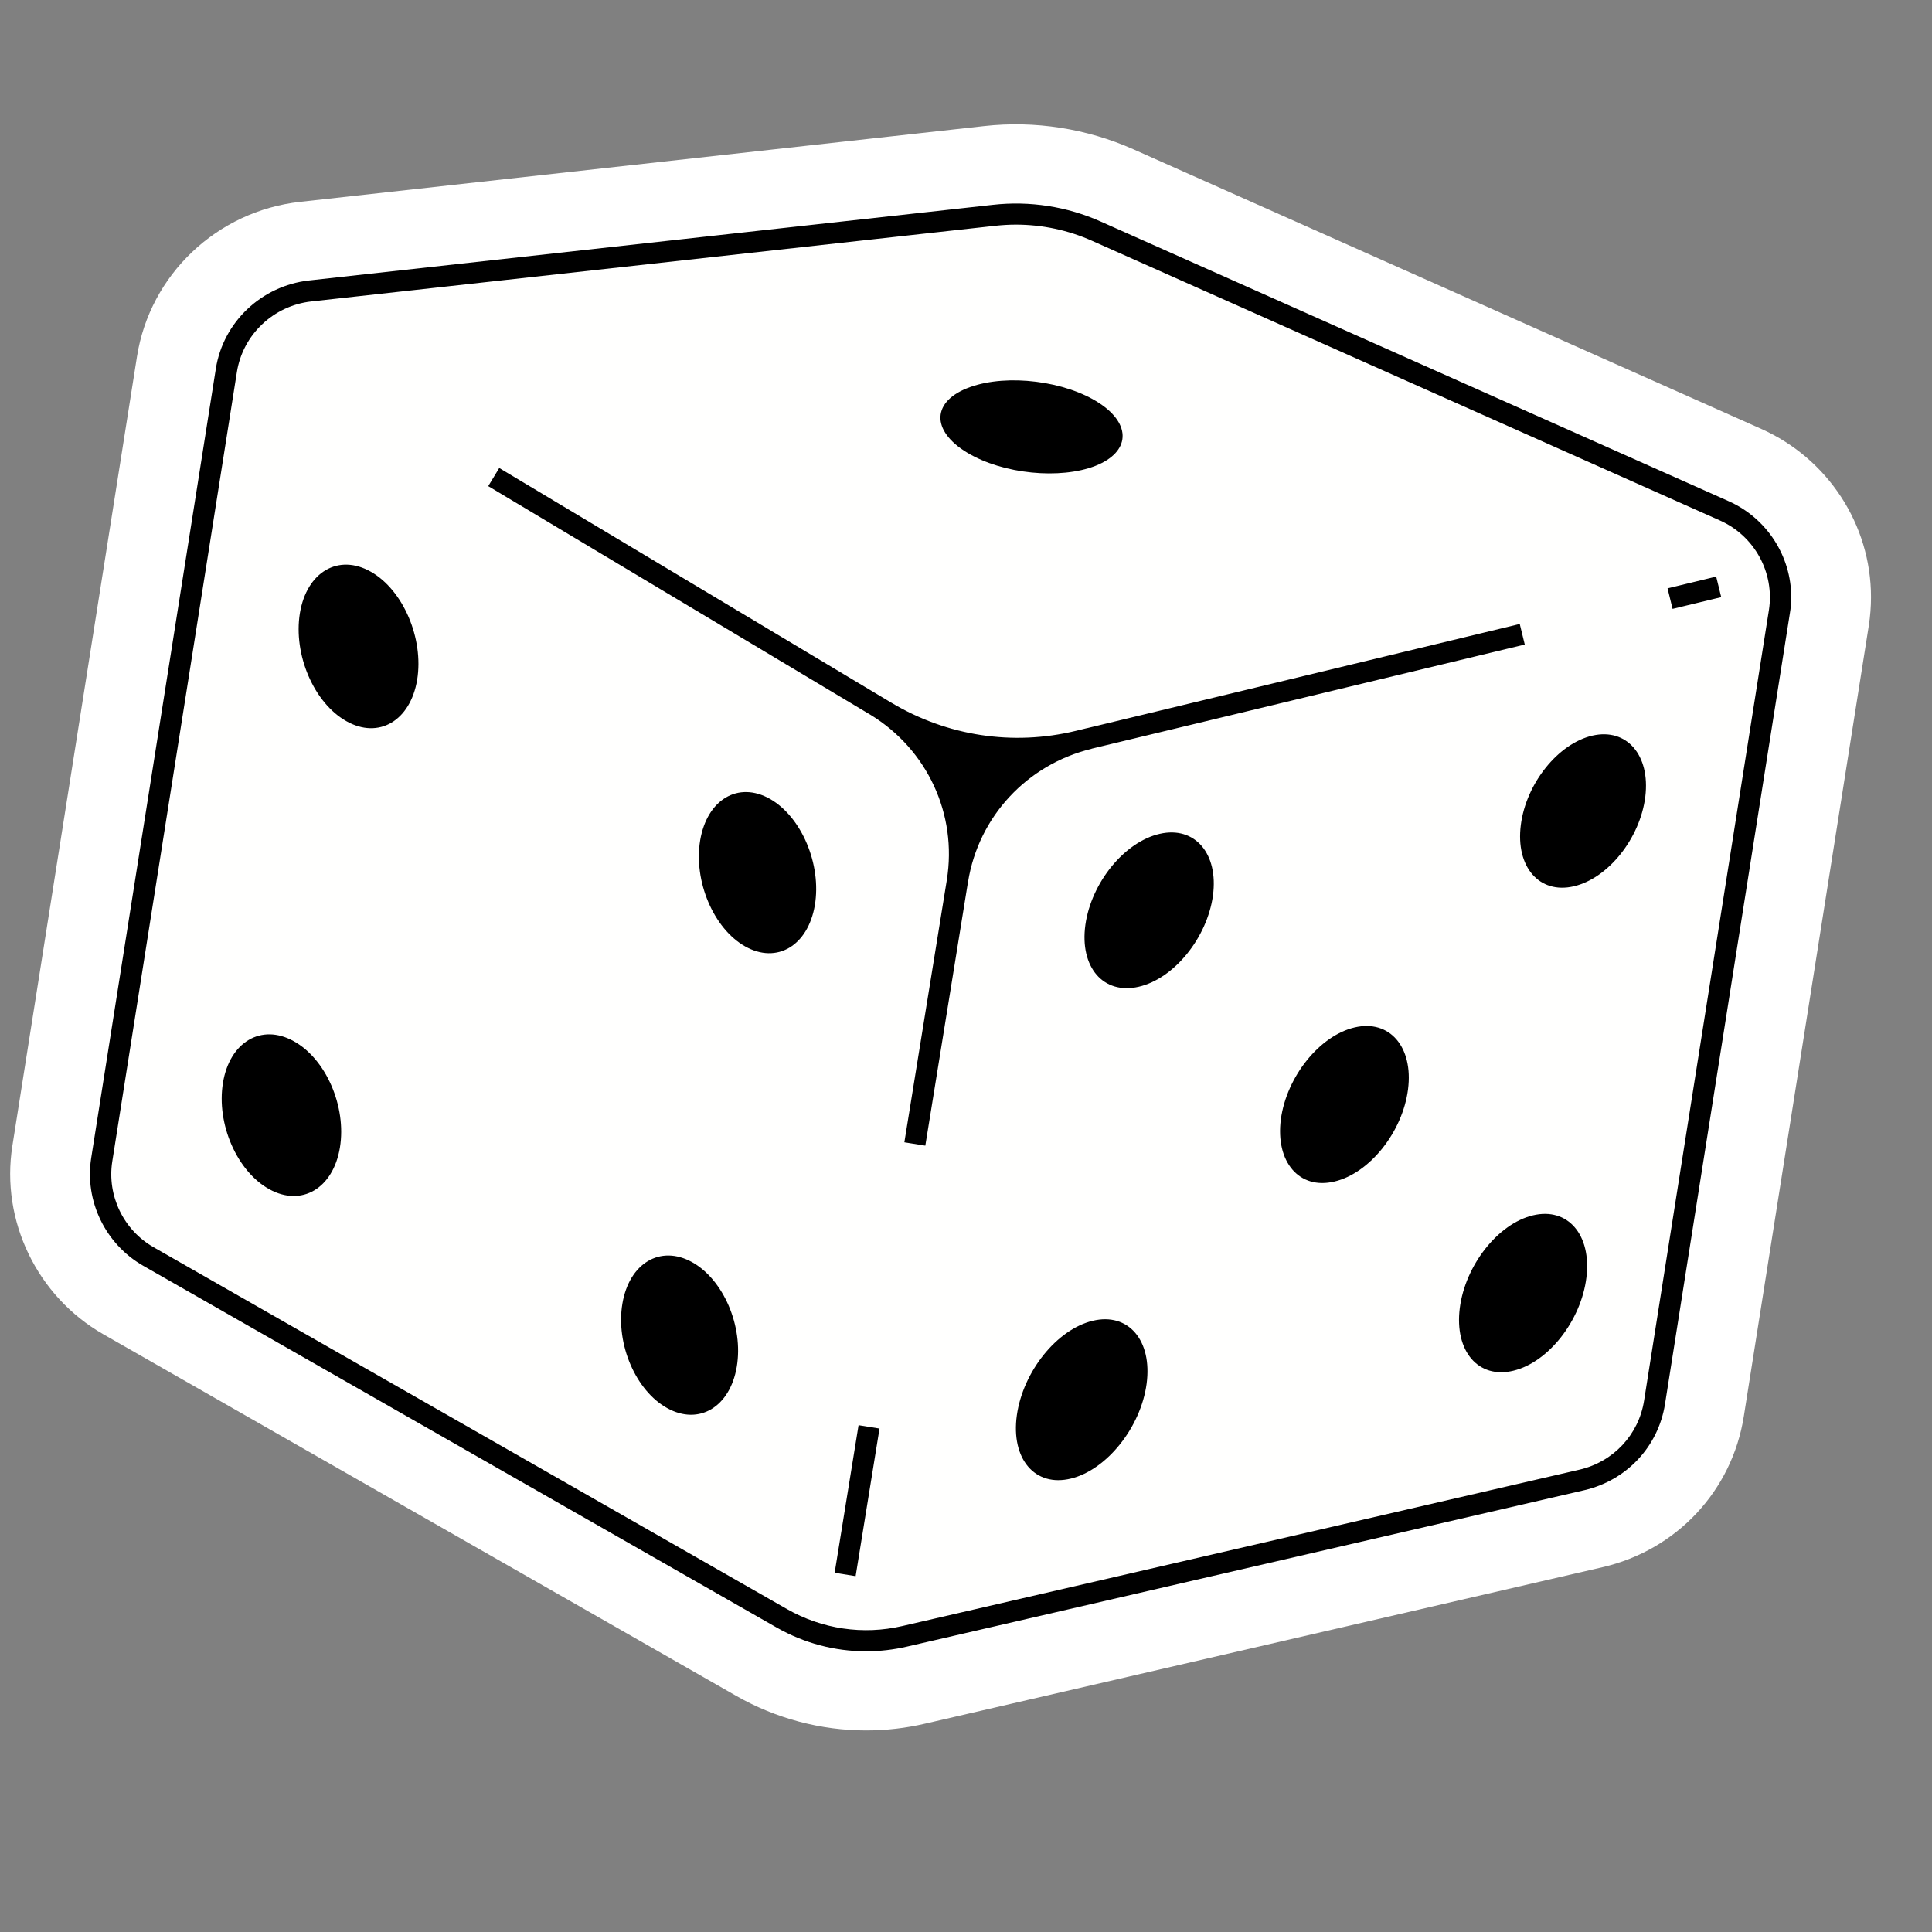 <svg version="1.0" preserveAspectRatio="xMidYMid meet" height="96" viewBox="0 0 72 72" zoomAndPan="magnify" width="96" xmlns:xlink="http://www.w3.org/1999/xlink" xmlns="http://www.w3.org/2000/svg"><rect x="0" y="0" width="72" height="72" fill="#808080" stroke="none"/><defs><clipPath id="37270a841b"><path clip-rule="nonzero" d="M 0 4.496 L 69.75 4.496 L 69.75 64.496 L 0 64.496 Z M 0 4.496"></path></clipPath></defs><g clip-path="url(#37270a841b)"><path fill-rule="nonzero" fill-opacity="1" d="M 69.727 22.254 C 69.727 22.605 69.699 22.965 69.645 23.312 L 64.988 52.777 C 64.551 55.559 62.48 57.77 59.715 58.406 L 34.48 64.234 C 33.766 64.402 33.023 64.488 32.277 64.488 C 30.59 64.488 28.918 64.043 27.449 63.207 L 3.848 49.723 C 1.383 48.312 0.02 45.492 0.461 42.703 L 5.105 13.289 C 5.586 10.238 8.082 7.867 11.18 7.523 L 36.672 4.699 C 38.57 4.488 40.492 4.789 42.234 5.562 L 65.637 15.984 C 68.121 17.09 69.727 19.551 69.727 22.254 Z M 69.727 22.254" fill="#ffffff"></path></g><path fill-rule="nonzero" fill-opacity="1" d="M 66.754 22.254 C 66.754 22.457 66.738 22.66 66.703 22.859 L 62.051 52.32 C 61.801 53.91 60.621 55.168 59.043 55.535 L 33.805 61.363 C 33.301 61.48 32.789 61.539 32.277 61.539 C 31.113 61.539 29.965 61.238 28.934 60.648 L 5.332 47.168 C 3.926 46.363 3.148 44.754 3.398 43.16 L 8.043 13.746 C 8.316 12.004 9.746 10.652 11.512 10.453 L 37.004 7.633 C 38.371 7.48 39.762 7.695 41.016 8.254 L 64.418 18.676 C 65.852 19.312 66.754 20.734 66.754 22.254 Z M 66.754 22.254" fill="#fffffe"></path><path fill-rule="nonzero" fill-opacity="1" d="M 40.961 15.02 C 39.711 14.203 37.555 13.922 36.152 14.426 C 34.719 14.938 34.676 16.047 36.047 16.871 C 37.379 17.672 39.516 17.875 40.828 17.359 C 42.117 16.848 42.18 15.816 40.961 15.02 Z M 31.996 53.113 L 31.105 58.613 L 31.887 58.738 L 32.777 53.238 Z M 10.945 38.801 C 9.742 38.133 8.559 38.828 8.309 40.355 C 8.059 41.883 8.832 43.656 10.039 44.32 C 11.242 44.984 12.418 44.285 12.668 42.766 C 12.918 41.242 12.152 39.465 10.945 38.801 Z M 25.789 47.035 C 24.609 46.383 23.449 47.074 23.195 48.582 C 22.941 50.09 23.695 51.836 24.871 52.48 C 26.047 53.129 27.203 52.438 27.457 50.938 C 27.711 49.434 26.965 47.688 25.789 47.035 Z M 56.637 23.254 L 40.512 27.137 L 40.488 27.141 L 40.09 27.238 C 37.738 27.805 35.297 27.43 33.223 26.191 L 32.852 25.969 L 18.605 17.441 L 18.195 18.117 L 32.383 26.605 L 32.438 26.637 C 34.562 27.934 35.68 30.352 35.285 32.793 L 35.285 32.797 L 33.703 42.57 L 34.484 42.695 L 36.066 32.918 L 36.078 32.855 C 36.469 30.434 38.277 28.488 40.68 27.906 L 40.68 27.902 L 56.824 24.02 Z M 13.824 21.309 C 12.617 20.621 11.43 21.312 11.176 22.852 C 10.926 24.395 11.699 26.195 12.906 26.875 C 14.113 27.559 15.293 26.863 15.547 25.332 C 15.797 23.797 15.027 21.992 13.824 21.309 Z M 28.695 29.773 C 27.516 29.105 26.352 29.793 26.094 31.312 C 25.84 32.832 26.59 34.605 27.77 35.27 C 28.949 35.934 30.109 35.25 30.367 33.734 C 30.621 32.219 29.875 30.445 28.695 29.773 Z M 63.957 21.488 L 62.145 21.926 L 62.332 22.691 L 64.145 22.254 Z M 59.348 27.414 C 58.07 27.707 56.871 29.195 56.676 30.75 C 56.48 32.305 57.363 33.328 58.648 33.031 C 59.934 32.734 61.125 31.238 61.316 29.688 C 61.504 28.141 60.625 27.125 59.348 27.414 Z M 50.484 38.289 C 49.176 38.594 47.949 40.125 47.734 41.711 C 47.527 43.305 48.422 44.348 49.734 44.031 C 51.043 43.723 52.27 42.184 52.473 40.598 C 52.676 39.016 51.785 37.984 50.484 38.289 Z M 43.223 31.074 C 41.91 31.371 40.672 32.887 40.449 34.465 C 40.23 36.043 41.117 37.078 42.438 36.773 C 43.75 36.473 44.988 34.949 45.203 33.375 C 45.414 31.809 44.527 30.777 43.223 31.074 Z M 57.125 45.293 C 55.824 45.605 54.605 47.152 54.402 48.75 C 54.199 50.355 55.094 51.402 56.402 51.082 C 57.711 50.766 58.926 49.207 59.121 47.609 C 59.316 46.016 58.426 44.98 57.125 45.293 Z M 40.719 49.223 C 39.387 49.543 38.125 51.113 37.895 52.742 C 37.668 54.371 38.57 55.43 39.91 55.102 C 41.246 54.777 42.512 53.191 42.73 51.574 C 42.949 49.953 42.051 48.902 40.719 49.223 Z M 63.957 21.488 L 62.145 21.926 L 62.332 22.691 L 64.145 22.254 Z M 59.348 27.414 C 58.07 27.707 56.871 29.195 56.676 30.75 C 56.48 32.305 57.363 33.328 58.648 33.031 C 59.934 32.734 61.125 31.238 61.316 29.688 C 61.504 28.141 60.625 27.125 59.348 27.414 Z M 57.125 45.293 C 55.824 45.605 54.605 47.152 54.402 48.75 C 54.199 50.355 55.094 51.402 56.402 51.082 C 57.711 50.766 58.926 49.207 59.121 47.609 C 59.316 46.016 58.426 44.98 57.125 45.293 Z M 40.68 27.906 L 40.68 27.902 L 56.824 24.02 L 56.637 23.254 L 40.512 27.137 L 40.488 27.141 L 40.09 27.238 C 37.738 27.805 35.297 27.43 33.223 26.191 L 32.852 25.969 L 18.605 17.441 L 18.195 18.117 L 32.383 26.605 L 32.438 26.637 C 34.562 27.934 35.68 30.352 35.285 32.793 L 35.285 32.797 L 33.703 42.57 L 34.484 42.695 L 36.066 32.918 L 36.078 32.855 C 36.469 30.434 38.277 28.488 40.68 27.906 Z M 50.484 38.289 C 49.176 38.594 47.949 40.125 47.734 41.711 C 47.527 43.305 48.422 44.348 49.734 44.031 C 51.043 43.723 52.27 42.184 52.473 40.598 C 52.676 39.016 51.785 37.984 50.484 38.289 Z M 43.223 31.074 C 41.91 31.371 40.672 32.887 40.449 34.465 C 40.23 36.043 41.117 37.078 42.438 36.773 C 43.75 36.473 44.988 34.949 45.203 33.375 C 45.414 31.809 44.527 30.777 43.223 31.074 Z M 40.719 49.223 C 39.387 49.543 38.125 51.113 37.895 52.742 C 37.668 54.371 38.57 55.43 39.91 55.102 C 41.246 54.777 42.512 53.191 42.73 51.574 C 42.949 49.953 42.051 48.902 40.719 49.223 Z M 36.047 16.871 C 37.379 17.672 39.516 17.875 40.828 17.359 C 42.117 16.848 42.18 15.816 40.961 15.02 C 39.711 14.203 37.555 13.922 36.152 14.426 C 34.719 14.938 34.676 16.047 36.047 16.871 Z M 31.105 58.613 L 31.887 58.738 L 32.777 53.238 L 31.996 53.113 Z M 28.695 29.773 C 27.516 29.105 26.352 29.793 26.094 31.312 C 25.84 32.832 26.59 34.605 27.77 35.27 C 28.949 35.934 30.109 35.25 30.367 33.734 C 30.621 32.219 29.875 30.445 28.695 29.773 Z M 25.789 47.035 C 24.609 46.383 23.449 47.074 23.195 48.582 C 22.941 50.09 23.695 51.836 24.871 52.48 C 26.047 53.129 27.203 52.438 27.457 50.938 C 27.711 49.434 26.965 47.688 25.789 47.035 Z M 13.824 21.309 C 12.617 20.621 11.43 21.312 11.176 22.852 C 10.926 24.395 11.699 26.195 12.906 26.875 C 14.113 27.559 15.293 26.863 15.547 25.332 C 15.797 23.797 15.027 21.992 13.824 21.309 Z M 10.945 38.801 C 9.742 38.133 8.559 38.828 8.309 40.355 C 8.059 41.883 8.832 43.656 10.039 44.32 C 11.242 44.984 12.418 44.285 12.668 42.766 C 12.918 41.242 12.152 39.465 10.945 38.801 Z M 64.418 18.676 L 41.016 8.254 C 39.762 7.695 38.371 7.48 37.004 7.633 L 11.512 10.453 C 9.746 10.652 8.316 12.004 8.043 13.746 L 3.398 43.16 C 3.148 44.754 3.926 46.363 5.332 47.168 L 28.934 60.648 C 29.965 61.238 31.113 61.539 32.277 61.539 C 32.789 61.539 33.301 61.48 33.805 61.363 L 59.043 55.535 C 60.621 55.168 61.801 53.91 62.051 52.32 L 66.703 22.859 C 66.738 22.66 66.754 22.457 66.754 22.254 C 66.754 20.734 65.852 19.312 64.418 18.676 Z M 65.922 22.738 L 61.27 52.199 C 61.07 53.469 60.125 54.477 58.863 54.77 L 33.625 60.598 C 32.16 60.938 30.637 60.711 29.328 59.965 L 5.73 46.484 C 4.602 45.844 3.984 44.555 4.184 43.285 L 8.828 13.867 C 9.047 12.477 10.188 11.391 11.602 11.234 L 37.094 8.414 C 37.348 8.387 37.602 8.371 37.859 8.371 C 38.832 8.371 39.801 8.574 40.695 8.973 L 64.094 19.395 C 65.387 19.969 66.141 21.348 65.922 22.738 Z M 62.145 21.926 L 62.332 22.691 L 64.145 22.254 L 63.957 21.488 Z M 59.348 27.414 C 58.07 27.707 56.871 29.195 56.676 30.75 C 56.48 32.305 57.363 33.328 58.648 33.031 C 59.934 32.734 61.125 31.238 61.316 29.688 C 61.504 28.141 60.625 27.125 59.348 27.414 Z M 57.125 45.293 C 55.824 45.605 54.605 47.152 54.402 48.75 C 54.199 50.355 55.094 51.402 56.402 51.082 C 57.711 50.766 58.926 49.207 59.121 47.609 C 59.316 46.016 58.426 44.98 57.125 45.293 Z M 40.68 27.906 L 40.68 27.902 L 56.824 24.02 L 56.637 23.254 L 40.512 27.137 L 40.488 27.141 L 40.09 27.238 C 37.738 27.805 35.297 27.43 33.223 26.191 L 32.852 25.969 L 18.605 17.441 L 18.195 18.117 L 32.383 26.605 L 32.438 26.637 C 34.562 27.934 35.68 30.352 35.285 32.793 L 35.285 32.797 L 33.703 42.57 L 34.484 42.695 L 36.066 32.918 L 36.078 32.855 C 36.469 30.434 38.277 28.488 40.68 27.906 Z M 50.484 38.289 C 49.176 38.594 47.949 40.125 47.734 41.711 C 47.527 43.305 48.422 44.348 49.734 44.031 C 51.043 43.723 52.27 42.184 52.473 40.598 C 52.676 39.016 51.785 37.984 50.484 38.289 Z M 43.223 31.074 C 41.91 31.371 40.672 32.887 40.449 34.465 C 40.23 36.043 41.117 37.078 42.438 36.773 C 43.75 36.473 44.988 34.949 45.203 33.375 C 45.414 31.809 44.527 30.777 43.223 31.074 Z M 40.719 49.223 C 39.387 49.543 38.125 51.113 37.895 52.742 C 37.668 54.371 38.57 55.43 39.91 55.102 C 41.246 54.777 42.512 53.191 42.73 51.574 C 42.949 49.953 42.051 48.902 40.719 49.223 Z M 36.047 16.871 C 37.379 17.672 39.516 17.875 40.828 17.359 C 42.117 16.848 42.18 15.816 40.961 15.02 C 39.711 14.203 37.555 13.922 36.152 14.426 C 34.719 14.938 34.676 16.047 36.047 16.871 Z M 31.105 58.613 L 31.887 58.738 L 32.777 53.238 L 31.996 53.113 Z M 28.695 29.773 C 27.516 29.105 26.352 29.793 26.094 31.312 C 25.84 32.832 26.59 34.605 27.77 35.27 C 28.949 35.934 30.109 35.25 30.367 33.734 C 30.621 32.219 29.875 30.445 28.695 29.773 Z M 25.789 47.035 C 24.609 46.383 23.449 47.074 23.195 48.582 C 22.941 50.09 23.695 51.836 24.871 52.48 C 26.047 53.129 27.203 52.438 27.457 50.938 C 27.711 49.434 26.965 47.688 25.789 47.035 Z M 13.824 21.309 C 12.617 20.621 11.43 21.312 11.176 22.852 C 10.926 24.395 11.699 26.195 12.906 26.875 C 14.113 27.559 15.293 26.863 15.547 25.332 C 15.797 23.797 15.027 21.992 13.824 21.309 Z M 10.945 38.801 C 9.742 38.133 8.559 38.828 8.309 40.355 C 8.059 41.883 8.832 43.656 10.039 44.32 C 11.242 44.984 12.418 44.285 12.668 42.766 C 12.918 41.242 12.152 39.465 10.945 38.801 Z M 10.945 38.801" fill="#000000"></path></svg>
